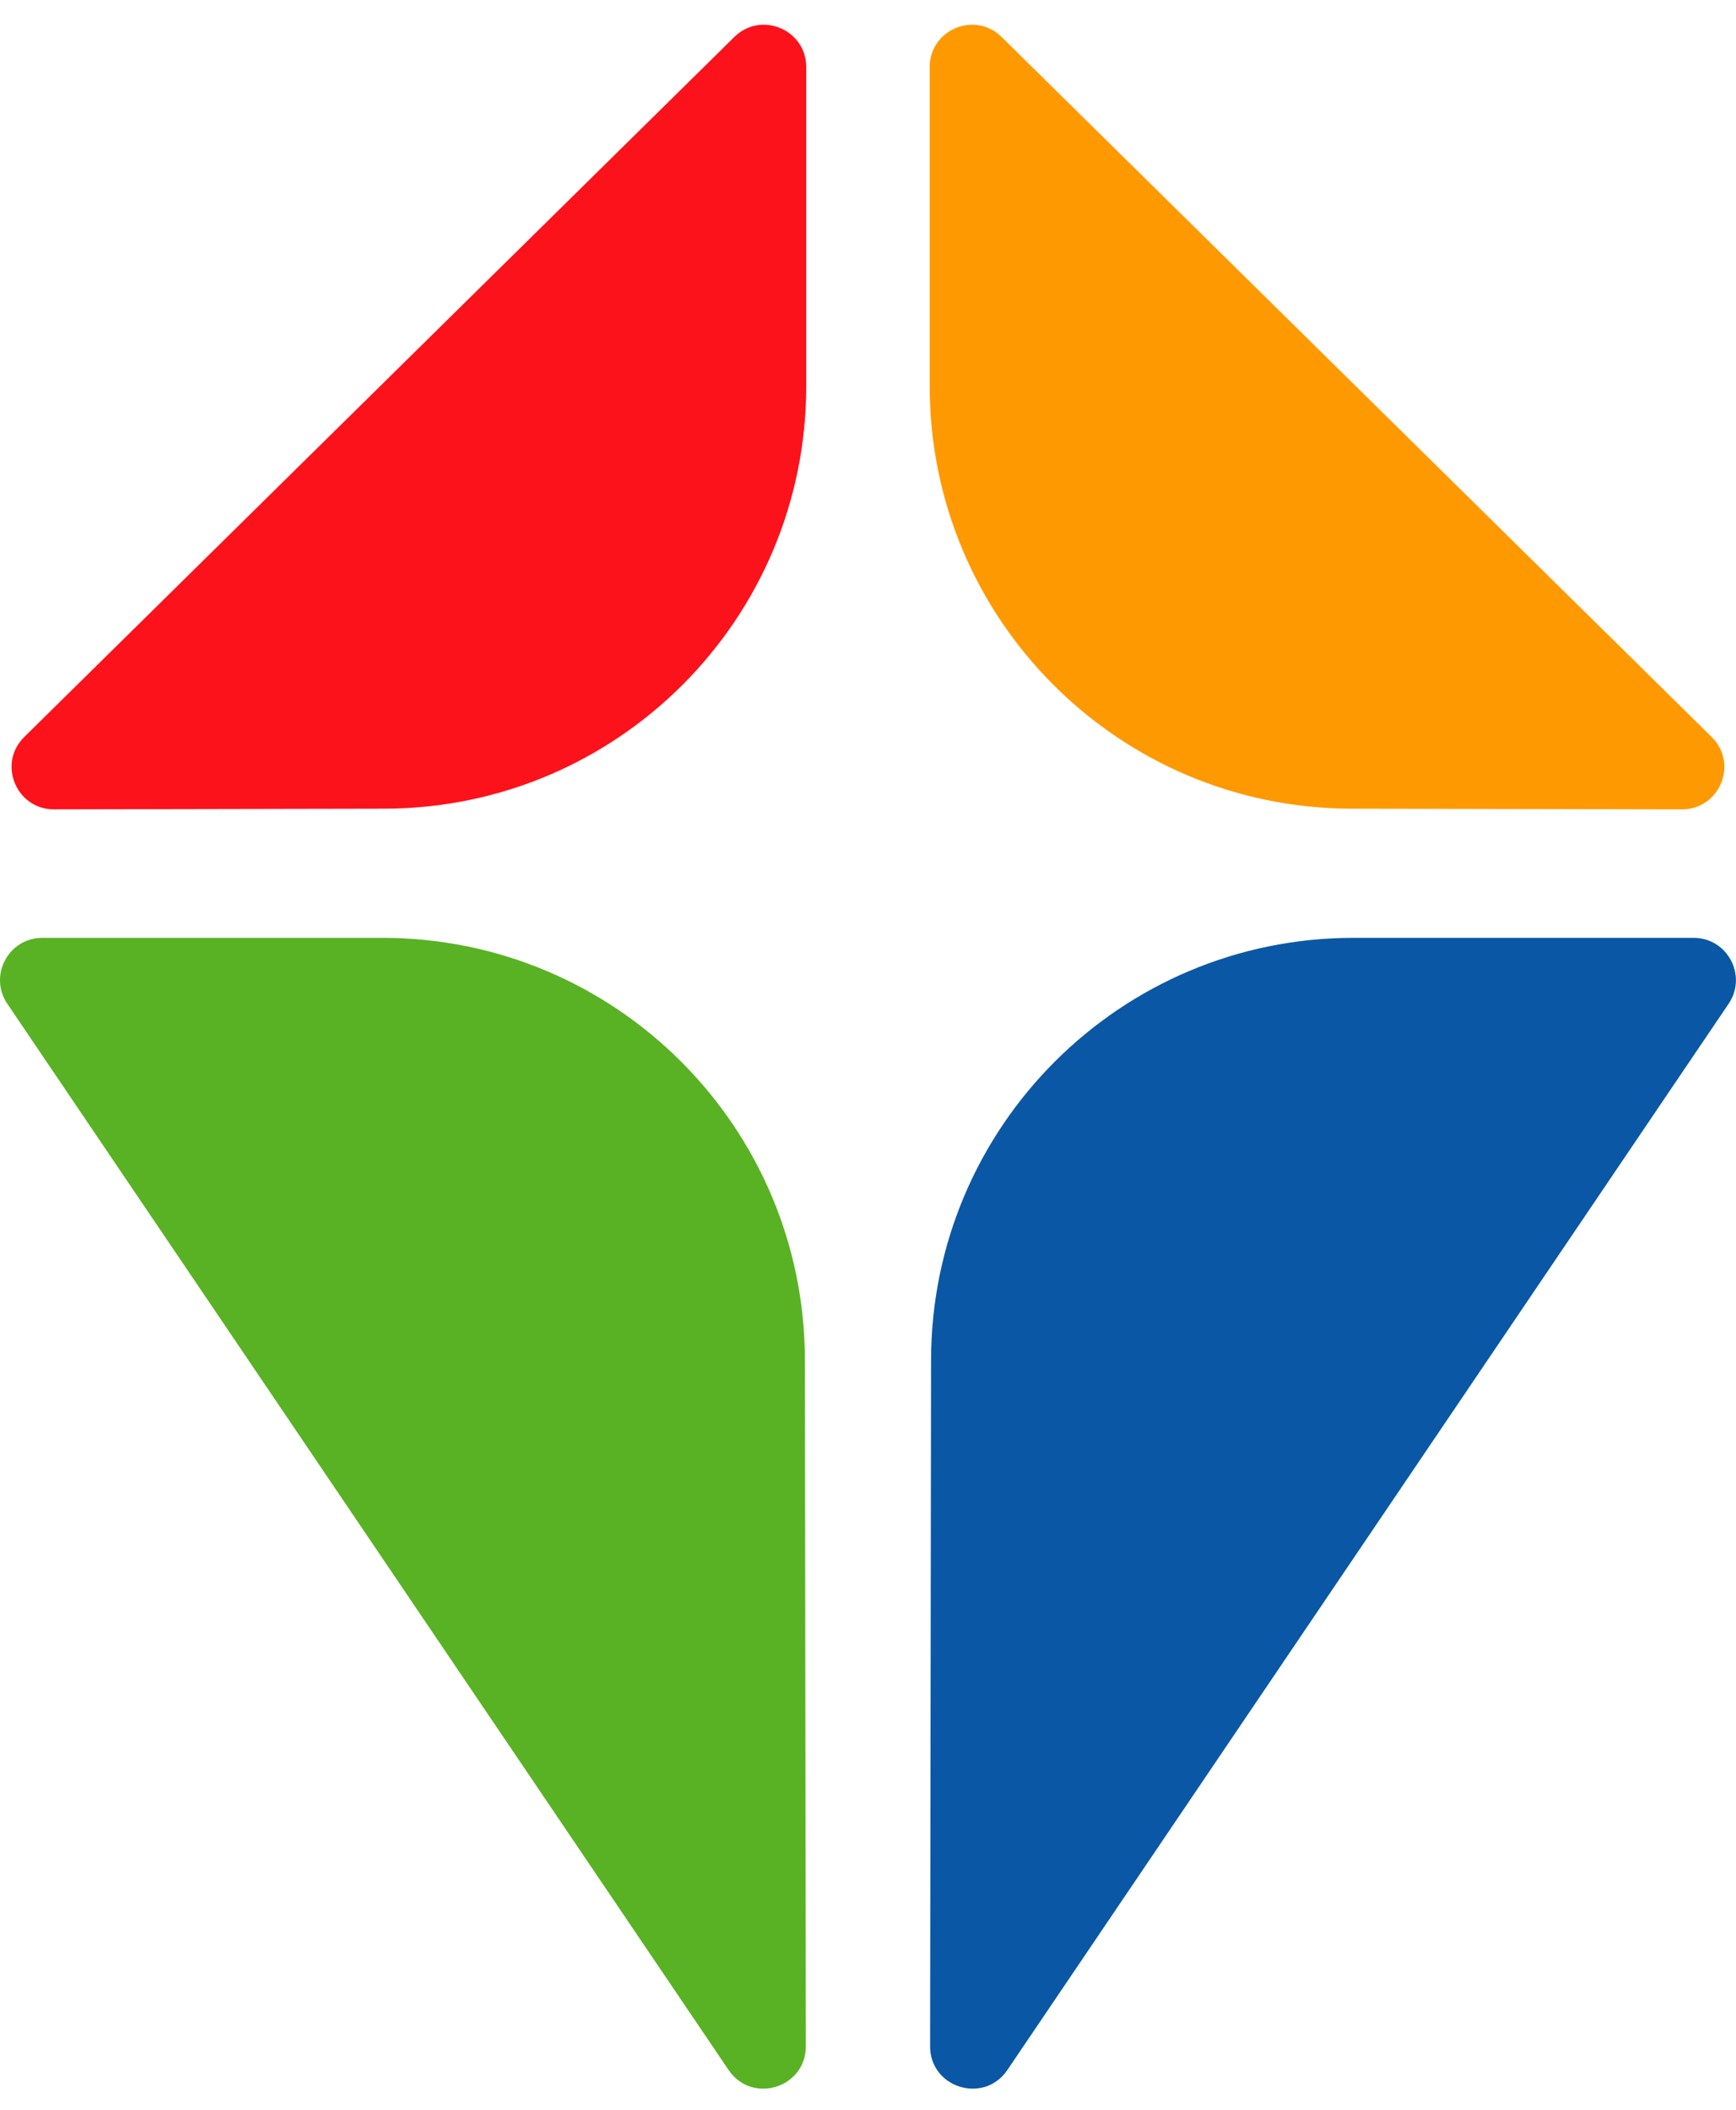 <svg width="65" height="79" viewBox="0 0 65 79" fill="none" xmlns="http://www.w3.org/2000/svg">
<path d="M64.089 27.589C65.098 28.583 64.392 30.3 62.976 30.298L50.598 30.273C41.874 30.255 34.81 23.178 34.81 14.453L34.81 2.511C34.81 1.107 36.503 0.399 37.503 1.384L64.089 27.589Z" fill="#FF9901"/>
<path d="M37.718 77.491C36.843 78.784 34.823 78.163 34.825 76.602L34.861 50.906C34.873 42.178 41.952 35.108 50.681 35.108L63.413 35.108C64.681 35.108 65.434 36.526 64.723 37.577L37.718 77.491Z" fill="#0A58A5"/>
<path d="M0.908 27.589C-0.101 28.583 0.606 30.3 2.022 30.298L14.399 30.273C23.124 30.255 30.187 23.178 30.187 14.453L30.187 2.511C30.187 1.107 28.494 0.399 27.495 1.384L0.908 27.589Z" fill="#FC121B"/>
<path d="M27.28 77.491C28.154 78.784 30.174 78.163 30.172 76.602L30.137 50.906C30.125 42.178 23.045 35.108 14.317 35.108L1.585 35.108C0.316 35.108 -0.436 36.526 0.274 37.577L27.28 77.491Z" fill="#59B224"/>
</svg>
